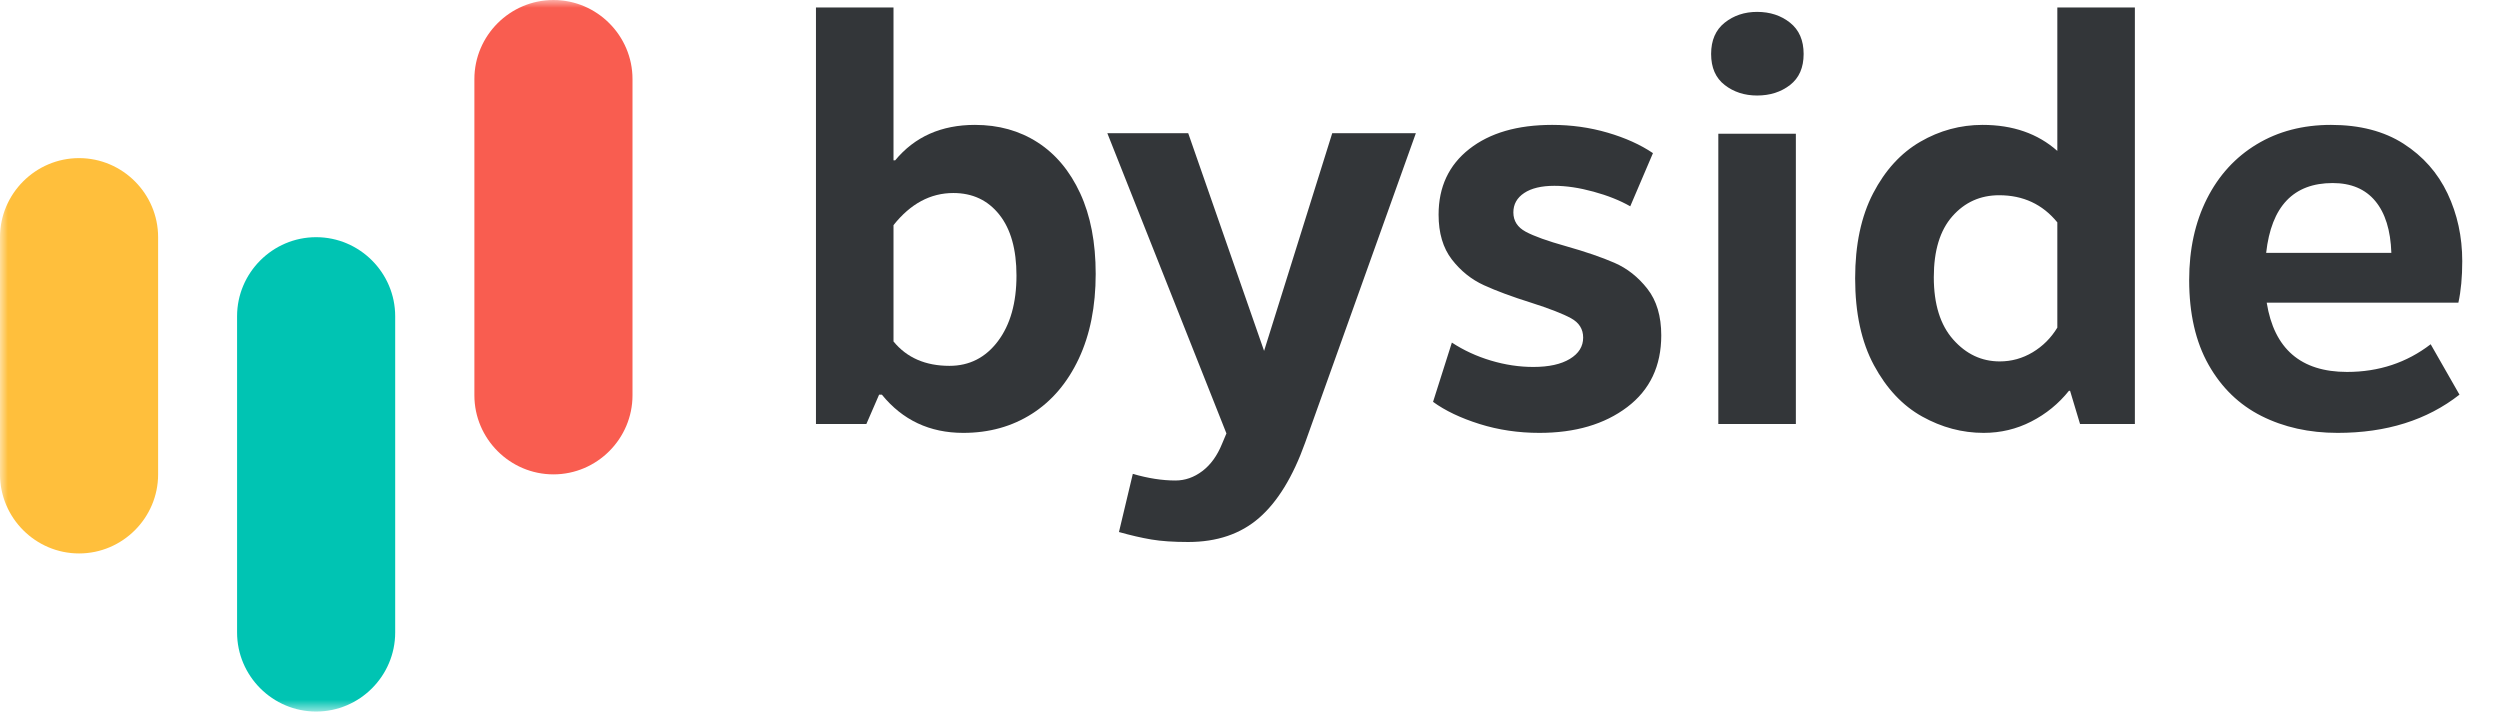 <?xml version="1.0" encoding="UTF-8"?> <svg xmlns="http://www.w3.org/2000/svg" xmlns:xlink="http://www.w3.org/1999/xlink" width="159px" height="46px" viewBox="0 0 159 46" version="1.1"><title>Your Logo</title><defs><polygon id="path-1" points="0 0 158.218 0 158.218 45.255 0 45.255"></polygon></defs><g id="Home" stroke="none" stroke-width="1" fill="none" fill-rule="evenodd"><g id="Careers" transform="translate(-70, -55)"><g id="Group" transform="translate(70, 46)"><g id="Your-Logo" transform="translate(0, 9)"><g id="Group-5"><mask id="mask-2" fill="white"><use xlink:href="#path-1"></use></mask><g id="Clip-1"></g><path d="M61.266,27.531 C62.91,27.531 64.366,27.125 65.635,26.315 C66.903,25.505 67.895,24.336 68.612,22.81 C69.328,21.283 69.686,19.486 69.686,17.419 C69.686,15.423 69.357,13.714 68.7,12.293 C68.042,10.873 67.138,9.792 65.987,9.052 C64.836,8.312 63.509,7.943 62.006,7.943 C59.869,7.943 58.178,8.694 56.933,10.197 L56.933,10.197 L56.827,10.197 L56.827,0.474 L51.895,0.474 L51.895,26.967 L55.101,26.967 L55.911,25.1 L56.087,25.1 C57.403,26.72 59.129,27.531 61.266,27.531 Z M60.385,23.268 C58.859,23.268 57.673,22.751 56.827,21.718 L56.827,21.718 L56.827,14.319 C57.908,12.957 59.176,12.276 60.632,12.276 C61.853,12.276 62.828,12.734 63.556,13.65 C64.284,14.566 64.648,15.858 64.648,17.525 C64.648,19.263 64.255,20.655 63.468,21.7 C62.681,22.745 61.654,23.268 60.385,23.268 Z" id="b" fill="#333639" fill-rule="nonzero" mask="url(#mask-2)"></path><path d="M75.57,34.471 C77.402,34.471 78.905,33.96 80.079,32.938 C81.254,31.917 82.228,30.326 83.003,28.165 L83.003,28.165 L90.049,8.471 L84.73,8.471 L80.396,22.317 L75.57,8.471 L70.426,8.471 L78.001,27.566 L77.719,28.235 C77.413,28.987 76.997,29.562 76.468,29.961 C75.94,30.361 75.37,30.56 74.759,30.56 C73.914,30.56 73.01,30.419 72.047,30.138 L72.047,30.138 L71.166,33.837 C71.918,34.048 72.605,34.207 73.227,34.312 C73.849,34.418 74.63,34.471 75.57,34.471 Z" id="y" fill="#333639" fill-rule="nonzero" mask="url(#mask-2)"></path><path d="M97.906,27.531 C100.184,27.531 102.045,26.985 103.49,25.892 C104.934,24.8 105.656,23.279 105.656,21.33 C105.656,20.109 105.363,19.122 104.776,18.371 C104.188,17.619 103.49,17.067 102.679,16.715 C101.869,16.363 100.842,16.01 99.597,15.658 C98.422,15.329 97.571,15.024 97.043,14.742 C96.514,14.46 96.25,14.049 96.25,13.509 C96.25,12.992 96.479,12.581 96.937,12.276 C97.395,11.971 98.035,11.818 98.857,11.818 C99.609,11.818 100.436,11.941 101.341,12.188 C102.245,12.434 103.026,12.746 103.684,13.121 L103.684,13.121 L105.128,9.739 C104.329,9.199 103.366,8.765 102.239,8.436 C101.112,8.107 99.937,7.943 98.716,7.943 C96.508,7.943 94.753,8.453 93.449,9.475 C92.146,10.497 91.494,11.888 91.494,13.65 C91.494,14.824 91.776,15.775 92.339,16.504 C92.903,17.232 93.584,17.778 94.383,18.142 C95.181,18.506 96.179,18.876 97.377,19.251 C98.552,19.627 99.397,19.956 99.914,20.238 C100.431,20.52 100.689,20.931 100.689,21.471 C100.689,22.035 100.407,22.487 99.843,22.827 C99.28,23.168 98.505,23.338 97.518,23.338 C96.626,23.338 95.727,23.203 94.823,22.933 C93.919,22.663 93.091,22.281 92.339,21.788 L92.339,21.788 L91.142,25.558 C91.917,26.121 92.903,26.591 94.101,26.967 C95.299,27.343 96.567,27.531 97.906,27.531 Z M111.751,6.075 C112.573,6.075 113.272,5.852 113.847,5.406 C114.423,4.96 114.711,4.302 114.711,3.433 C114.711,2.564 114.423,1.901 113.847,1.443 C113.272,0.985 112.573,0.756 111.751,0.756 C110.953,0.756 110.266,0.985 109.69,1.443 C109.115,1.901 108.827,2.564 108.827,3.433 C108.827,4.302 109.115,4.96 109.69,5.406 C110.266,5.852 110.953,6.075 111.751,6.075 Z M114.217,26.967 L114.217,8.506 L109.285,8.506 L109.285,26.967 L114.217,26.967 Z M126.16,27.531 C127.241,27.531 128.251,27.29 129.19,26.808 C130.13,26.327 130.928,25.675 131.586,24.853 L131.586,24.853 L131.656,24.853 L132.291,26.967 L135.778,26.967 L135.778,0.474 L130.846,0.474 L130.846,9.598 C129.601,8.494 128.016,7.943 126.09,7.943 C124.681,7.943 123.36,8.301 122.127,9.017 C120.894,9.733 119.895,10.826 119.132,12.293 C118.369,13.761 117.987,15.564 117.987,17.701 C117.987,19.909 118.386,21.753 119.185,23.232 C119.983,24.712 121.005,25.798 122.25,26.491 C123.495,27.184 124.798,27.531 126.16,27.531 Z M127.182,22.986 C126.031,22.986 125.045,22.522 124.223,21.594 C123.401,20.667 122.99,19.345 122.99,17.631 C122.99,15.94 123.383,14.648 124.17,13.756 C124.957,12.863 125.949,12.417 127.147,12.417 C128.674,12.417 129.907,12.992 130.846,14.143 L130.846,14.143 L130.846,20.837 C130.447,21.494 129.924,22.017 129.278,22.405 C128.632,22.792 127.934,22.986 127.182,22.986 Z M148.673,27.531 C151.773,27.531 154.356,26.72 156.423,25.1 L156.423,25.1 L154.591,21.894 C153.065,23.068 151.291,23.655 149.272,23.655 C146.336,23.655 144.633,22.187 144.163,19.251 L144.163,19.251 L156.353,19.251 C156.517,18.5 156.599,17.619 156.599,16.609 C156.599,15.059 156.288,13.626 155.666,12.311 C155.043,10.996 154.11,9.939 152.865,9.14 C151.62,8.342 150.082,7.943 148.25,7.943 C146.465,7.943 144.891,8.354 143.529,9.176 C142.167,9.998 141.11,11.154 140.358,12.646 C139.607,14.137 139.231,15.858 139.231,17.807 C139.231,19.944 139.642,21.741 140.464,23.197 C141.286,24.653 142.407,25.74 143.828,26.456 C145.249,27.172 146.864,27.531 148.673,27.531 Z M152.09,16.081 L144.128,16.081 C144.457,13.121 145.866,11.642 148.356,11.642 C149.53,11.642 150.434,12.023 151.068,12.787 C151.702,13.55 152.043,14.648 152.09,16.081 L152.09,16.081 Z" id="side" fill="#333639" fill-rule="nonzero" mask="url(#mask-2)"></path><path d="M30.171,25.142 L30.171,5.028 C30.171,2.262 32.433,0 35.199,0 C37.965,0 40.227,2.262 40.227,5.028 L40.227,25.142 C40.227,27.907 37.965,30.17 35.199,30.17 C32.433,30.17 30.171,27.907 30.171,25.142 Z" id="Fill-2" fill="#F95D50" mask="url(#mask-2)"></path><path d="M5.028,10.056 L5.028,10.056 C2.262,10.056 0,12.319 0,15.085 L0,30.171 C0,32.935 2.262,35.199 5.028,35.199 C7.794,35.199 10.056,32.935 10.056,30.171 L10.056,15.085 C10.056,12.319 7.794,10.056 5.028,10.056" id="Fill-3" fill="#FFBF3C" mask="url(#mask-2)"></path><path d="M20.106,15.085 L20.106,15.085 C17.34,15.085 15.078,17.348 15.078,20.113 L15.078,40.227 C15.078,42.993 17.34,45.255 20.106,45.255 C22.872,45.255 25.134,42.993 25.134,40.227 L25.134,20.113 C25.134,17.348 22.872,15.085 20.106,15.085" id="Fill-4" fill="#00C4B3" mask="url(#mask-2)"></path></g></g></g></g></g></svg> 